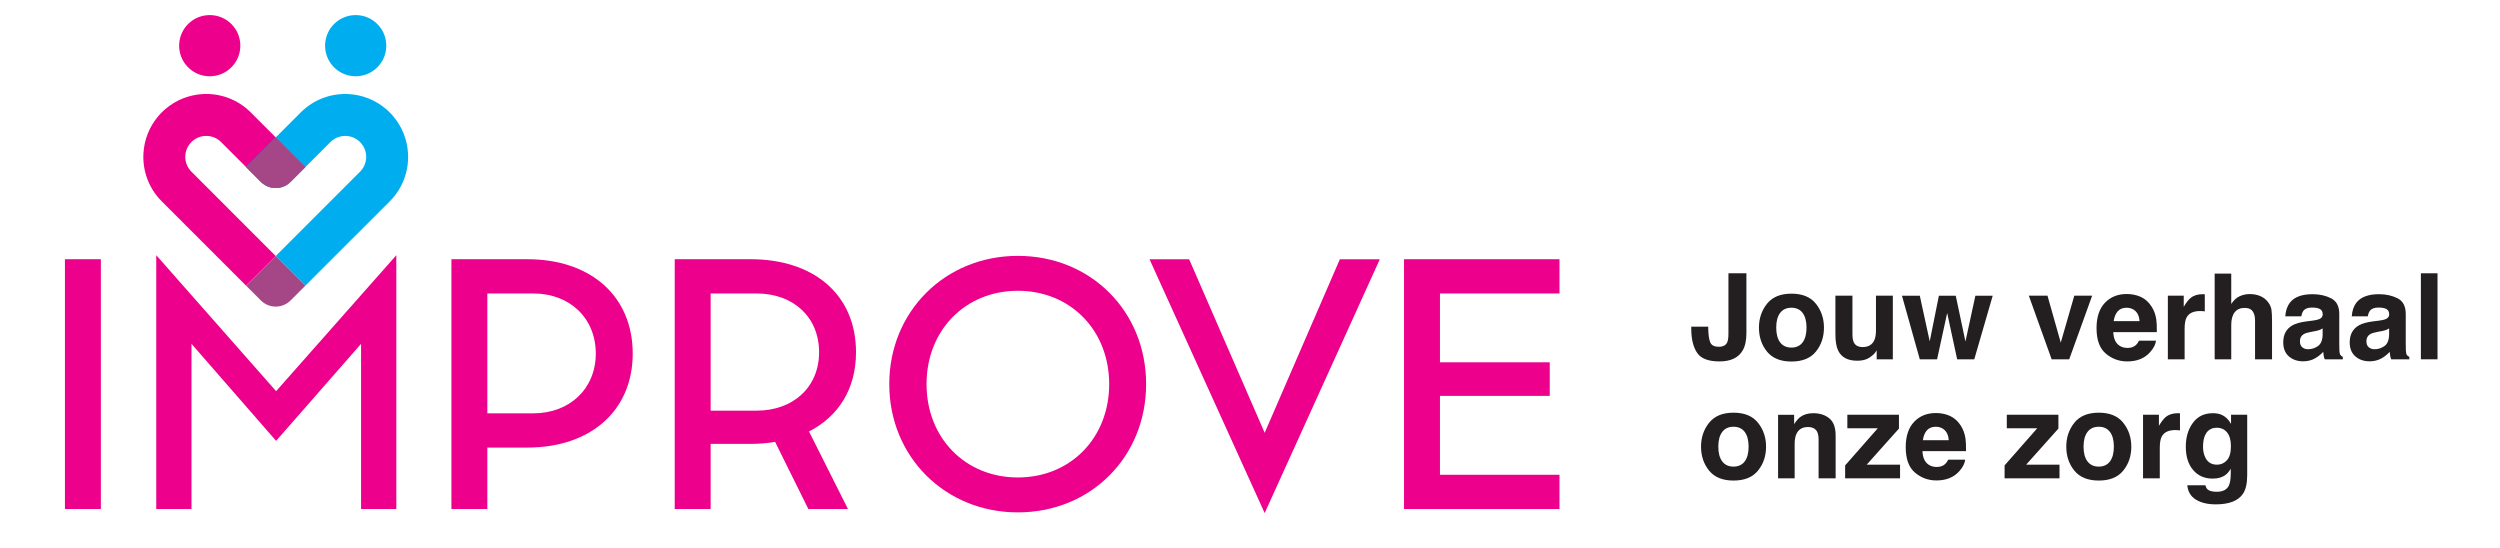 <svg xmlns="http://www.w3.org/2000/svg" xmlns:xlink="http://www.w3.org/1999/xlink" xmlns:serif="http://www.serif.com/" width="100%" height="100%" viewBox="0 0 771 169" xml:space="preserve" style="fill-rule:evenodd;clip-rule:evenodd;stroke-linejoin:round;stroke-miterlimit:2;"> <g id="Artboard1" transform="matrix(1,0,0,1,-18.78,-147.108)"> <rect x="18.781" y="147.108" width="770.501" height="168.925" style="fill:none;"></rect> <g id="Layer-1" serif:id="Layer 1" transform="matrix(4.167,0,0,4.167,0.781,0.108)"> <g transform="matrix(1,0,0,1,0,42.372)"> <rect x="9.125" y="12.09" width="2.659" height="18.487" style="fill:rgb(236,0,140);"></rect> </g> <g transform="matrix(1,0,0,1,15.884,54.165)"> <path d="M0,18.785L0,0L8.871,10.063L17.767,0L17.767,18.785L15.158,18.785L15.158,6.559L8.871,13.741L2.609,6.559L2.609,18.785L0,18.785Z" style="fill:rgb(236,0,140);fill-rule:nonzero;"></path> </g> <g transform="matrix(1,0,0,1,40.388,61.544)"> <path d="M0,4.324L3.404,4.324C6.113,4.324 8.026,2.485 8.026,-0.099C8.026,-2.709 6.113,-4.547 3.404,-4.547L0,-4.547L0,4.324ZM-2.659,11.406L-2.659,-7.082L2.957,-7.082C7.678,-7.082 10.759,-4.324 10.759,-0.099C10.759,4.1 7.678,6.858 2.957,6.858L0,6.858L0,11.406L-2.659,11.406Z" style="fill:rgb(236,0,140);fill-rule:nonzero;"></path> </g> <g transform="matrix(1,0,0,1,56.914,61.743)"> <path d="M0,3.926L3.404,3.926C6.113,3.926 8.026,2.187 8.026,-0.398C8.026,-3.007 6.113,-4.746 3.404,-4.746L0,-4.746L0,3.926ZM7.28,5.467L10.163,11.207L7.231,11.207L4.771,6.237C4.199,6.337 3.603,6.386 2.957,6.386L0,6.386L0,11.207L-2.659,11.207L-2.659,-7.281L2.957,-7.281C7.678,-7.281 10.759,-4.622 10.759,-0.398C10.759,2.311 9.467,4.349 7.28,5.467" style="fill:rgb(236,0,140);fill-rule:nonzero;"></path> </g> <g transform="matrix(1,0,0,1,86.41,63.706)"> <path d="M0,0C0,-3.976 -2.857,-6.908 -6.759,-6.908C-10.66,-6.908 -13.517,-3.976 -13.517,0C-13.517,3.976 -10.66,6.908 -6.759,6.908C-2.857,6.908 0,3.976 0,0M-16.276,0C-16.276,-5.368 -12.151,-9.492 -6.759,-9.492C-1.366,-9.492 2.734,-5.393 2.734,0C2.734,5.392 -1.366,9.492 -6.759,9.492C-12.151,9.492 -16.276,5.367 -16.276,0" style="fill:rgb(236,0,140);fill-rule:nonzero;"></path> </g> <g transform="matrix(1,0,0,1,103.484,73.249)"> <path d="M0,-18.786L2.957,-18.786L-5.566,0L-14.089,-18.786L-11.157,-18.786L-5.566,-5.939L0,-18.786Z" style="fill:rgb(236,0,140);fill-rule:nonzero;"></path> </g> <g transform="matrix(1,0,0,1,119.737,70.415)"> <path d="M0,-13.418L-8.846,-13.418L-8.846,-8.324L-0.721,-8.324L-0.721,-5.839L-8.846,-5.839L-8.846,-0L0,-0L0,2.535L-11.505,2.535L-11.505,-15.953L0,-15.953L0,-13.418Z" style="fill:rgb(236,0,140);fill-rule:nonzero;"></path> </g> <g transform="matrix(1,0,0,1,132.241,57.572)"> <path d="M0,2.385L0,-2.069L1.33,-2.069L1.33,2.363C1.33,2.905 1.237,3.334 1.05,3.65C0.733,4.186 0.161,4.454 -0.665,4.454C-1.492,4.454 -2.046,4.237 -2.328,3.804C-2.611,3.37 -2.752,2.78 -2.752,2.031L-2.752,1.884L-1.495,1.884L-1.495,2.031C-1.483,2.523 -1.429,2.87 -1.333,3.069C-1.236,3.27 -1.03,3.37 -0.713,3.37C-0.399,3.37 -0.192,3.26 -0.091,3.042C-0.03,2.912 0,2.693 0,2.385" style="fill:rgb(35,31,32);fill-rule:nonzero;"></path> </g> <g transform="matrix(1,0,0,1,136.901,60.993)"> <path d="M0,-2.941C-0.36,-2.941 -0.637,-2.813 -0.832,-2.559C-1.026,-2.304 -1.123,-1.94 -1.123,-1.468C-1.123,-0.996 -1.026,-0.632 -0.832,-0.375C-0.637,-0.119 -0.36,0.009 0,0.009C0.36,0.009 0.636,-0.119 0.829,-0.375C1.022,-0.632 1.119,-0.996 1.119,-1.468C1.119,-1.94 1.022,-2.304 0.829,-2.559C0.636,-2.813 0.36,-2.941 0,-2.941M1.814,-3.235C2.211,-2.736 2.41,-2.148 2.41,-1.468C2.41,-0.777 2.211,-0.186 1.814,0.305C1.417,0.796 0.813,1.041 0.004,1.041C-0.805,1.041 -1.408,0.796 -1.806,0.305C-2.203,-0.186 -2.402,-0.777 -2.402,-1.468C-2.402,-2.148 -2.203,-2.736 -1.806,-3.235C-1.408,-3.733 -0.805,-3.982 0.004,-3.982C0.813,-3.982 1.417,-3.733 1.814,-3.235" style="fill:rgb(35,31,32);fill-rule:nonzero;"></path> </g> <g transform="matrix(1,0,0,1,143.212,57.931)"> <path d="M0,3.274C-0.012,3.289 -0.04,3.332 -0.086,3.404C-0.132,3.476 -0.187,3.539 -0.251,3.594C-0.443,3.766 -0.63,3.884 -0.81,3.948C-0.99,4.011 -1.201,4.043 -1.443,4.043C-2.14,4.043 -2.609,3.792 -2.851,3.291C-2.986,3.015 -3.054,2.607 -3.054,2.069L-3.054,-0.769L-1.793,-0.769L-1.793,2.069C-1.793,2.337 -1.761,2.538 -1.698,2.673C-1.585,2.913 -1.365,3.032 -1.037,3.032C-0.616,3.032 -0.328,2.862 -0.173,2.522C-0.092,2.338 -0.052,2.095 -0.052,1.792L-0.052,-0.769L1.196,-0.769L1.196,3.939L0,3.939L0,3.274Z" style="fill:rgb(35,31,32);fill-rule:nonzero;"></path> </g> <g transform="matrix(1,0,0,1,149.169,57.163)"> <path d="M0,4.708L-0.739,1.278L-1.486,4.708L-2.765,4.708L-4.086,0L-2.765,0L-2.03,3.378L-1.352,0L-0.104,0L0.613,3.39L1.348,0L2.631,0L1.266,4.708L0,4.708Z" style="fill:rgb(35,31,32);fill-rule:nonzero;"></path> </g> <g transform="matrix(1,0,0,1,154.473,61.87)"> <path d="M0,-4.708L1.382,-4.708L2.363,-1.235L3.365,-4.708L4.687,-4.708L2.989,0L1.689,0L0,-4.708Z" style="fill:rgb(35,31,32);fill-rule:nonzero;"></path> </g> <g transform="matrix(1,0,0,1,162.668,60.017)"> <path d="M0,-0.971C-0.021,-1.296 -0.119,-1.543 -0.296,-1.712C-0.473,-1.88 -0.693,-1.965 -0.955,-1.965C-1.24,-1.965 -1.461,-1.876 -1.618,-1.697C-1.775,-1.518 -1.873,-1.276 -1.914,-0.971L0,-0.971ZM1.218,0.472C1.186,0.751 1.041,1.035 0.782,1.323C0.378,1.78 -0.186,2.009 -0.912,2.009C-1.51,2.009 -2.039,1.817 -2.497,1.431C-2.955,1.045 -3.184,0.417 -3.184,-0.453C-3.184,-1.268 -2.977,-1.893 -2.564,-2.328C-2.151,-2.762 -1.615,-2.98 -0.955,-2.98C-0.563,-2.98 -0.211,-2.906 0.104,-2.76C0.417,-2.613 0.676,-2.381 0.881,-2.064C1.065,-1.785 1.185,-1.461 1.24,-1.092C1.271,-0.876 1.284,-0.565 1.278,-0.159L-1.944,-0.159C-1.927,0.313 -1.778,0.645 -1.499,0.835C-1.33,0.953 -1.125,1.011 -0.886,1.011C-0.633,1.011 -0.426,0.94 -0.268,0.796C-0.182,0.718 -0.105,0.61 -0.039,0.472L1.218,0.472Z" style="fill:rgb(35,31,32);fill-rule:nonzero;"></path> </g> <g transform="matrix(1,0,0,1,167.143,60.622)"> <path d="M0,-2.324C-0.495,-2.324 -0.828,-2.163 -0.998,-1.84C-1.093,-1.659 -1.14,-1.379 -1.14,-1.002L-1.14,1.248L-2.38,1.248L-2.38,-3.46L-1.205,-3.46L-1.205,-2.639C-1.015,-2.953 -0.85,-3.168 -0.708,-3.283C-0.478,-3.476 -0.179,-3.572 0.19,-3.572C0.213,-3.572 0.232,-3.571 0.248,-3.57C0.264,-3.569 0.299,-3.567 0.354,-3.564L0.354,-2.302C0.277,-2.311 0.207,-2.317 0.147,-2.32C0.086,-2.322 0.037,-2.324 0,-2.324" style="fill:rgb(35,31,32);fill-rule:nonzero;"></path> </g> <g transform="matrix(1,0,0,1,172.473,58.29)"> <path d="M0,0.816L0,3.581L-1.257,3.581L-1.257,0.717C-1.257,0.463 -1.3,0.259 -1.387,0.103C-1.499,-0.116 -1.712,-0.225 -2.026,-0.225C-2.351,-0.225 -2.598,-0.116 -2.767,0.101C-2.935,0.319 -3.019,0.629 -3.019,1.032L-3.019,3.581L-4.246,3.581L-4.246,-2.765L-3.019,-2.765L-3.019,-0.514C-2.841,-0.788 -2.634,-0.979 -2.399,-1.087C-2.165,-1.195 -1.918,-1.249 -1.658,-1.249C-1.368,-1.249 -1.104,-1.199 -0.866,-1.098C-0.628,-0.997 -0.433,-0.843 -0.281,-0.635C-0.151,-0.46 -0.072,-0.279 -0.043,-0.093C-0.014,0.093 0,0.396 0,0.816" style="fill:rgb(35,31,32);fill-rule:nonzero;"></path> </g> <g transform="matrix(1,0,0,1,174.715,58.087)"> <path d="M0,2.894C0.115,2.989 0.256,3.037 0.423,3.037C0.688,3.037 0.932,2.959 1.155,2.803C1.378,2.648 1.494,2.364 1.503,1.953L1.503,1.495C1.426,1.543 1.347,1.583 1.268,1.613C1.188,1.644 1.08,1.672 0.942,1.698L0.665,1.749C0.406,1.796 0.22,1.852 0.108,1.918C-0.082,2.03 -0.177,2.204 -0.177,2.441C-0.177,2.651 -0.118,2.802 0,2.894M-0.916,-0.415C-0.59,-0.829 -0.032,-1.037 0.76,-1.037C1.276,-1.037 1.734,-0.934 2.134,-0.73C2.534,-0.525 2.734,-0.14 2.734,0.428L2.734,2.587C2.734,2.737 2.737,2.919 2.743,3.132C2.752,3.293 2.776,3.403 2.817,3.46C2.857,3.518 2.917,3.565 2.998,3.602L2.998,3.784L1.659,3.784C1.621,3.689 1.595,3.6 1.581,3.516C1.566,3.433 1.555,3.337 1.546,3.231C1.376,3.415 1.181,3.573 0.959,3.702C0.694,3.855 0.395,3.931 0.06,3.931C-0.366,3.931 -0.718,3.809 -0.996,3.566C-1.274,3.323 -1.413,2.978 -1.413,2.531C-1.413,1.953 -1.189,1.534 -0.743,1.274C-0.498,1.133 -0.138,1.032 0.337,0.972L0.756,0.92C0.983,0.891 1.146,0.855 1.244,0.812C1.42,0.737 1.508,0.62 1.508,0.462C1.508,0.269 1.44,0.136 1.307,0.063C1.173,-0.011 0.976,-0.047 0.717,-0.047C0.426,-0.047 0.22,0.025 0.099,0.168C0.013,0.275 -0.045,0.419 -0.074,0.6L-1.261,0.6C-1.235,0.189 -1.12,-0.15 -0.916,-0.415" style="fill:rgb(35,31,32);fill-rule:nonzero;"></path> </g> <g transform="matrix(1,0,0,1,179.635,58.087)"> <path d="M0,2.894C0.115,2.989 0.256,3.037 0.423,3.037C0.688,3.037 0.932,2.959 1.155,2.803C1.378,2.648 1.494,2.364 1.503,1.953L1.503,1.495C1.426,1.543 1.347,1.583 1.268,1.613C1.188,1.644 1.08,1.672 0.942,1.698L0.665,1.749C0.406,1.796 0.22,1.852 0.108,1.918C-0.082,2.03 -0.177,2.204 -0.177,2.441C-0.177,2.651 -0.118,2.802 0,2.894M-0.916,-0.415C-0.59,-0.829 -0.032,-1.037 0.76,-1.037C1.276,-1.037 1.734,-0.934 2.134,-0.73C2.534,-0.525 2.734,-0.14 2.734,0.428L2.734,2.587C2.734,2.737 2.737,2.919 2.743,3.132C2.752,3.293 2.776,3.403 2.816,3.46C2.857,3.518 2.917,3.565 2.998,3.602L2.998,3.784L1.659,3.784C1.621,3.689 1.595,3.6 1.581,3.516C1.566,3.433 1.555,3.337 1.546,3.231C1.376,3.415 1.181,3.573 0.959,3.702C0.694,3.855 0.395,3.931 0.06,3.931C-0.366,3.931 -0.718,3.809 -0.996,3.566C-1.274,3.323 -1.413,2.978 -1.413,2.531C-1.413,1.953 -1.189,1.534 -0.743,1.274C-0.498,1.133 -0.138,1.032 0.337,0.972L0.756,0.92C0.983,0.891 1.146,0.855 1.244,0.812C1.42,0.737 1.508,0.62 1.508,0.462C1.508,0.269 1.44,0.136 1.307,0.063C1.173,-0.011 0.976,-0.047 0.717,-0.047C0.426,-0.047 0.22,0.025 0.099,0.168C0.013,0.275 -0.045,0.419 -0.074,0.6L-1.261,0.6C-1.235,0.189 -1.12,-0.15 -0.916,-0.415" style="fill:rgb(35,31,32);fill-rule:nonzero;"></path> </g> <g transform="matrix(1,0,0,1,0,32.334)"> <rect x="183.489" y="23.169" width="1.231" height="6.367" style="fill:rgb(35,31,32);"></rect> </g> <g transform="matrix(1,0,0,1,132.615,69.802)"> <path d="M0,-2.941C-0.36,-2.941 -0.637,-2.813 -0.831,-2.559C-1.026,-2.304 -1.123,-1.94 -1.123,-1.468C-1.123,-0.996 -1.026,-0.632 -0.831,-0.375C-0.637,-0.119 -0.36,0.009 0,0.009C0.36,0.009 0.637,-0.119 0.83,-0.375C1.022,-0.632 1.119,-0.996 1.119,-1.468C1.119,-1.94 1.022,-2.304 0.83,-2.559C0.637,-2.813 0.36,-2.941 0,-2.941M1.814,-3.235C2.212,-2.736 2.411,-2.148 2.411,-1.468C2.411,-0.777 2.212,-0.186 1.814,0.305C1.417,0.796 0.814,1.041 0.004,1.041C-0.805,1.041 -1.408,0.796 -1.806,0.305C-2.203,-0.186 -2.402,-0.777 -2.402,-1.468C-2.402,-2.148 -2.203,-2.736 -1.806,-3.235C-1.408,-3.733 -0.805,-3.982 0.004,-3.982C0.814,-3.982 1.417,-3.733 1.814,-3.235" style="fill:rgb(35,31,32);fill-rule:nonzero;"></path> </g> <g transform="matrix(1,0,0,1,138.123,69.655)"> <path d="M0,-2.773C-0.418,-2.773 -0.704,-2.596 -0.86,-2.241C-0.94,-2.054 -0.981,-1.815 -0.981,-1.524L-0.981,1.024L-2.208,1.024L-2.208,-3.676L-1.02,-3.676L-1.02,-2.989C-0.861,-3.231 -0.711,-3.405 -0.57,-3.511C-0.317,-3.701 0.004,-3.797 0.393,-3.797C0.88,-3.797 1.278,-3.669 1.587,-3.414C1.897,-3.16 2.052,-2.737 2.052,-2.147L2.052,1.024L0.79,1.024L0.79,-1.84C0.79,-2.088 0.757,-2.278 0.691,-2.41C0.57,-2.652 0.339,-2.773 0,-2.773" style="fill:rgb(35,31,32);fill-rule:nonzero;"></path> </g> <g transform="matrix(1,0,0,1,144.943,65.972)"> <path d="M0,4.708L-4.065,4.708L-4.065,3.749L-1.65,1.002L-3.901,1.002L-3.901,0L-0.082,0L-0.082,1.024L-2.471,3.697L0,3.697L0,4.708Z" style="fill:rgb(35,31,32);fill-rule:nonzero;"></path> </g> <g transform="matrix(1,0,0,1,148.546,68.826)"> <path d="M0,-0.971C-0.02,-1.296 -0.119,-1.543 -0.296,-1.712C-0.473,-1.88 -0.693,-1.965 -0.955,-1.965C-1.24,-1.965 -1.461,-1.876 -1.618,-1.697C-1.775,-1.518 -1.873,-1.276 -1.914,-0.971L0,-0.971ZM1.218,0.472C1.186,0.751 1.041,1.035 0.782,1.323C0.379,1.78 -0.186,2.009 -0.911,2.009C-1.51,2.009 -2.039,1.817 -2.497,1.431C-2.955,1.045 -3.184,0.417 -3.184,-0.453C-3.184,-1.268 -2.977,-1.893 -2.564,-2.328C-2.151,-2.762 -1.614,-2.98 -0.955,-2.98C-0.563,-2.98 -0.21,-2.906 0.104,-2.76C0.417,-2.613 0.677,-2.381 0.881,-2.064C1.065,-1.785 1.185,-1.461 1.24,-1.092C1.271,-0.876 1.284,-0.565 1.279,-0.159L-1.944,-0.159C-1.926,0.313 -1.778,0.645 -1.499,0.835C-1.329,0.953 -1.125,1.011 -0.886,1.011C-0.632,1.011 -0.426,0.94 -0.268,0.796C-0.182,0.718 -0.105,0.61 -0.039,0.472L1.218,0.472Z" style="fill:rgb(35,31,32);fill-rule:nonzero;"></path> </g> <g transform="matrix(1,0,0,1,156.744,65.972)"> <path d="M0,4.708L-4.065,4.708L-4.065,3.749L-1.65,1.002L-3.901,1.002L-3.901,0L-0.082,0L-0.082,1.024L-2.471,3.697L0,3.697L0,4.708Z" style="fill:rgb(35,31,32);fill-rule:nonzero;"></path> </g> <g transform="matrix(1,0,0,1,159.647,69.802)"> <path d="M0,-2.941C-0.36,-2.941 -0.637,-2.813 -0.831,-2.559C-1.026,-2.304 -1.123,-1.94 -1.123,-1.468C-1.123,-0.996 -1.026,-0.632 -0.831,-0.375C-0.637,-0.119 -0.36,0.009 0,0.009C0.36,0.009 0.637,-0.119 0.83,-0.375C1.022,-0.632 1.119,-0.996 1.119,-1.468C1.119,-1.94 1.022,-2.304 0.83,-2.559C0.637,-2.813 0.36,-2.941 0,-2.941M1.814,-3.235C2.212,-2.736 2.411,-2.148 2.411,-1.468C2.411,-0.777 2.212,-0.186 1.814,0.305C1.417,0.796 0.814,1.041 0.004,1.041C-0.805,1.041 -1.408,0.796 -1.806,0.305C-2.203,-0.186 -2.402,-0.777 -2.402,-1.468C-2.402,-2.148 -2.203,-2.736 -1.806,-3.235C-1.408,-3.733 -0.805,-3.982 0.004,-3.982C0.814,-3.982 1.417,-3.733 1.814,-3.235" style="fill:rgb(35,31,32);fill-rule:nonzero;"></path> </g> <g transform="matrix(1,0,0,1,165.306,69.431)"> <path d="M0,-2.324C-0.495,-2.324 -0.828,-2.163 -0.998,-1.84C-1.093,-1.659 -1.14,-1.379 -1.14,-1.002L-1.14,1.248L-2.38,1.248L-2.38,-3.46L-1.205,-3.46L-1.205,-2.639C-1.015,-2.953 -0.85,-3.168 -0.708,-3.283C-0.478,-3.476 -0.179,-3.572 0.19,-3.572C0.213,-3.572 0.232,-3.571 0.248,-3.57C0.264,-3.569 0.299,-3.567 0.354,-3.564L0.354,-2.302C0.277,-2.311 0.207,-2.317 0.147,-2.32C0.086,-2.322 0.037,-2.324 0,-2.324" style="fill:rgb(35,31,32);fill-rule:nonzero;"></path> </g> <g transform="matrix(1,0,0,1,167.504,69.391)"> <path d="M0,-0.319C0.167,0.079 0.466,0.277 0.898,0.277C1.186,0.277 1.43,0.169 1.628,-0.049C1.827,-0.266 1.926,-0.613 1.926,-1.088C1.926,-1.534 1.832,-1.874 1.643,-2.107C1.455,-2.34 1.202,-2.457 0.885,-2.457C0.453,-2.457 0.155,-2.254 -0.009,-1.848C-0.095,-1.632 -0.138,-1.366 -0.138,-1.049C-0.138,-0.775 -0.092,-0.532 0,-0.319M0.207,2.113C0.339,2.226 0.563,2.282 0.877,2.282C1.32,2.282 1.617,2.133 1.767,1.837C1.864,1.647 1.914,1.327 1.914,0.877L1.914,0.575C1.795,0.777 1.669,0.928 1.533,1.029C1.289,1.216 0.97,1.309 0.579,1.309C-0.026,1.309 -0.509,1.097 -0.871,0.672C-1.232,0.248 -1.413,-0.328 -1.413,-1.053C-1.413,-1.753 -1.238,-2.341 -0.89,-2.818C-0.542,-3.294 -0.048,-3.533 0.592,-3.533C0.828,-3.533 1.034,-3.497 1.209,-3.425C1.509,-3.301 1.751,-3.073 1.935,-2.742L1.935,-3.42L3.131,-3.42L3.131,1.046C3.131,1.654 3.029,2.112 2.825,2.42C2.473,2.949 1.8,3.214 0.803,3.214C0.201,3.214 -0.289,3.096 -0.67,2.86C-1.05,2.624 -1.26,2.271 -1.301,1.802L0.039,1.802C0.073,1.946 0.129,2.05 0.207,2.113" style="fill:rgb(35,31,32);fill-rule:nonzero;"></path> </g> <g transform="matrix(1,0,0,1,22.489,46.599)"> <path d="M0,5.389L2.237,7.626L0.042,9.82L-0.935,8.842L-2.194,7.583L-2.199,7.579L-6.197,3.581C-7.172,2.606 -7.624,1.306 -7.554,0.03L-7.553,0.03C-7.499,-0.953 -7.135,-1.923 -6.46,-2.719C-6.448,-2.733 -6.436,-2.747 -6.424,-2.76L-6.424,-2.761C-6.412,-2.774 -6.4,-2.788 -6.388,-2.802C-6.375,-2.816 -6.363,-2.829 -6.351,-2.843C-6.338,-2.857 -6.326,-2.87 -6.313,-2.884C-6.301,-2.897 -6.288,-2.911 -6.275,-2.924C-6.262,-2.937 -6.249,-2.951 -6.236,-2.964C-6.223,-2.977 -6.21,-2.991 -6.197,-3.004C-6.184,-3.017 -6.171,-3.03 -6.158,-3.043C-6.144,-3.056 -6.131,-3.069 -6.118,-3.082L-6.117,-3.082C-6.104,-3.095 -6.091,-3.107 -6.077,-3.12C-6.064,-3.132 -6.05,-3.145 -6.036,-3.157C-6.023,-3.17 -6.009,-3.182 -5.995,-3.194C-5.982,-3.206 -5.968,-3.219 -5.954,-3.231C-5.15,-3.928 -4.164,-4.305 -3.163,-4.36C-1.887,-4.431 -0.587,-3.979 0.387,-3.004L2.914,-0.477L2.913,-0.476L3.649,0.26L4.176,0.788L4.384,0.996L4.432,1.043L3.756,1.718L3.343,2.13L3.343,2.128C3.061,2.415 2.67,2.592 2.236,2.592C1.826,2.592 1.453,2.433 1.176,2.172L1.176,2.175L-1.808,-0.809C-2.367,-1.367 -3.246,-1.411 -3.854,-0.94C-3.864,-0.932 -3.875,-0.924 -3.885,-0.916C-3.895,-0.907 -3.905,-0.899 -3.915,-0.89C-3.925,-0.882 -3.935,-0.873 -3.945,-0.864C-3.955,-0.855 -3.964,-0.846 -3.974,-0.837C-3.984,-0.828 -3.993,-0.819 -4.003,-0.809C-4.012,-0.8 -4.021,-0.79 -4.031,-0.781C-4.04,-0.771 -4.049,-0.761 -4.058,-0.751C-4.066,-0.741 -4.075,-0.732 -4.084,-0.722C-4.092,-0.712 -4.101,-0.702 -4.109,-0.691C-4.117,-0.681 -4.126,-0.671 -4.133,-0.661C-4.605,-0.052 -4.561,0.826 -4.002,1.385L-1.475,3.912L-1.476,3.912L-0.004,5.384L0,5.389Z" style="fill:rgb(236,0,140);"></path> </g> <g transform="matrix(1,0,0,1,23.742,54.03)"> <rect x="0" y="0" width="0.001" height="0.001" style="fill:rgb(236,0,140);"></rect> </g> <g transform="matrix(1,0,0,1,22.36,55.415)"> <rect x="0" y="0" width="0.001" height="0.001" style="fill:rgb(236,0,140);"></rect> </g> <g transform="matrix(1,0,0,1,22.349,55.425)"> <rect x="0" y="0" width="0.001" height="0.001" style="fill:rgb(236,0,140);"></rect> </g> <g transform="matrix(1,0,0,1,22.337,55.435)"> <rect x="0" y="0" width="0.001" height="0.001" style="fill:rgb(236,0,140);"></rect> </g> <g transform="matrix(1,0,0,1,22.102,38.548)"> <path d="M0,0.218L0.002,0.164L0.003,0.109L0.002,0.055L0,0.001L-0.003,-0.053L-0.008,-0.108L-0.014,-0.162L-0.021,-0.215L-0.029,-0.269L-0.039,-0.323L-0.05,-0.376L-0.062,-0.429L-0.076,-0.482L-0.091,-0.535L-0.107,-0.587L-0.124,-0.639L-0.143,-0.691L-0.163,-0.742L-0.184,-0.793L-0.207,-0.844L-0.231,-0.894L-0.256,-0.943L-0.283,-0.992L-0.311,-1.041L-0.34,-1.089L-0.37,-1.136L-0.402,-1.183L-0.435,-1.229L-0.469,-1.274L-0.505,-1.319L-0.542,-1.363L-0.58,-1.406L-0.619,-1.449C-0.633,-1.463 -0.646,-1.477 -0.66,-1.491L-0.702,-1.532L-0.745,-1.571L-0.788,-1.609L-0.832,-1.646L-0.877,-1.682L-0.922,-1.716L-0.968,-1.749L-1.015,-1.781L-1.062,-1.811L-1.11,-1.84L-1.159,-1.868L-1.208,-1.895L-1.257,-1.92L-1.307,-1.944L-1.358,-1.967L-1.409,-1.988L-1.46,-2.008L-1.512,-2.027L-1.564,-2.044L-1.616,-2.06L-1.669,-2.075L-1.722,-2.089L-1.775,-2.101L-1.828,-2.112L-1.882,-2.122L-1.936,-2.13L-1.989,-2.137L-2.044,-2.143L-2.098,-2.148L-2.152,-2.151L-2.206,-2.153L-2.26,-2.154L-2.315,-2.153L-2.369,-2.151L-2.423,-2.148L-2.477,-2.143L-2.531,-2.137L-2.585,-2.13L-2.639,-2.122L-2.693,-2.112L-2.746,-2.101L-2.799,-2.089L-2.852,-2.075L-2.905,-2.06L-2.957,-2.044L-3.009,-2.027L-3.061,-2.008L-3.112,-1.988L-3.163,-1.967L-3.213,-1.944L-3.263,-1.92L-3.313,-1.895L-3.362,-1.868L-3.41,-1.84L-3.458,-1.811L-3.506,-1.781L-3.553,-1.749L-3.599,-1.716L-3.644,-1.682L-3.689,-1.646L-3.733,-1.609L-3.776,-1.571L-3.819,-1.532L-3.861,-1.491L-3.902,-1.449L-3.941,-1.407L-3.941,-1.406L-3.979,-1.363L-4.016,-1.319L-4.052,-1.274L-4.086,-1.229L-4.119,-1.183L-4.151,-1.136L-4.181,-1.089L-4.21,-1.041L-4.238,-0.992L-4.265,-0.943L-4.29,-0.894L-4.314,-0.844L-4.358,-0.742L-4.378,-0.691L-4.397,-0.639L-4.414,-0.587L-4.43,-0.535L-4.445,-0.482L-4.459,-0.429L-4.471,-0.376L-4.482,-0.323L-4.492,-0.269L-4.5,-0.215L-4.507,-0.162L-4.513,-0.108L-4.518,-0.053L-4.521,0.001L-4.523,0.055L-4.524,0.109L-4.523,0.164L-4.521,0.218L-4.518,0.272L-4.513,0.326L-4.507,0.38L-4.5,0.434L-4.492,0.488L-4.482,0.542L-4.471,0.595L-4.459,0.648L-4.445,0.701L-4.43,0.754L-4.414,0.806L-4.397,0.858L-4.378,0.91L-4.358,0.961L-4.336,1.012L-4.314,1.062L-4.29,1.112L-4.265,1.162L-4.238,1.211L-4.21,1.259L-4.181,1.307L-4.151,1.355L-4.119,1.402L-4.086,1.448L-4.052,1.493L-4.016,1.538L-3.979,1.582L-3.941,1.625L-3.902,1.668L-3.861,1.71L-3.819,1.751L-3.776,1.79L-3.733,1.828L-3.689,1.865L-3.644,1.901L-3.599,1.935L-3.553,1.968L-3.506,2L-3.458,2.03L-3.41,2.059L-3.362,2.087L-3.313,2.114L-3.263,2.139L-3.213,2.163L-3.163,2.185L-3.112,2.207L-3.061,2.227L-3.009,2.246L-2.957,2.263L-2.905,2.279L-2.852,2.294L-2.799,2.308L-2.746,2.32L-2.693,2.331L-2.639,2.341L-2.585,2.349L-2.531,2.356L-2.477,2.362L-2.423,2.367L-2.369,2.37L-2.315,2.372L-2.206,2.372L-2.152,2.37L-2.098,2.367L-2.044,2.362L-1.989,2.356L-1.936,2.349L-1.882,2.341L-1.828,2.331L-1.775,2.32L-1.722,2.308L-1.669,2.294L-1.616,2.279L-1.564,2.263L-1.512,2.246L-1.46,2.227L-1.409,2.207L-1.307,2.163L-1.257,2.139L-1.208,2.114L-1.159,2.087L-1.11,2.059L-1.062,2.03L-1.015,2L-0.968,1.968L-0.922,1.935L-0.877,1.901L-0.832,1.865L-0.788,1.828L-0.745,1.79L-0.702,1.751L-0.66,1.71L-0.619,1.668L-0.58,1.625L-0.542,1.582L-0.505,1.538L-0.469,1.493L-0.435,1.448L-0.402,1.401L-0.37,1.355L-0.34,1.307L-0.311,1.259L-0.283,1.211L-0.256,1.162L-0.231,1.112L-0.207,1.062L-0.184,1.012L-0.163,0.961L-0.143,0.91L-0.124,0.858L-0.107,0.806L-0.091,0.754L-0.076,0.701L-0.062,0.648L-0.05,0.595L-0.039,0.542L-0.029,0.488L-0.021,0.434L-0.014,0.38L-0.008,0.326L-0.003,0.272L0,0.218Z" style="fill:rgb(236,0,140);"></path> </g> <g transform="matrix(1,0,0,1,32.904,38.548)"> <path d="M0,0.218L0.002,0.164L0.003,0.109L0.002,0.055L0,0.001L-0.003,-0.053L-0.008,-0.108L-0.014,-0.162L-0.021,-0.215L-0.029,-0.269L-0.039,-0.323L-0.05,-0.376L-0.062,-0.429L-0.076,-0.482L-0.091,-0.535L-0.107,-0.587L-0.124,-0.639L-0.143,-0.691L-0.163,-0.742L-0.184,-0.793L-0.207,-0.844L-0.231,-0.894L-0.256,-0.943L-0.283,-0.992L-0.311,-1.041L-0.34,-1.089L-0.37,-1.136L-0.402,-1.183L-0.435,-1.229L-0.469,-1.274L-0.505,-1.319L-0.542,-1.363L-0.58,-1.406L-0.619,-1.449C-0.633,-1.463 -0.646,-1.477 -0.66,-1.491L-0.702,-1.532L-0.745,-1.571L-0.788,-1.609L-0.832,-1.646L-0.877,-1.682L-0.922,-1.716L-0.968,-1.749L-1.015,-1.781L-1.062,-1.811L-1.11,-1.84L-1.159,-1.868L-1.208,-1.895L-1.257,-1.92L-1.307,-1.944L-1.358,-1.967L-1.409,-1.988L-1.46,-2.008L-1.512,-2.027L-1.564,-2.044L-1.616,-2.06L-1.669,-2.075L-1.722,-2.089L-1.775,-2.101L-1.828,-2.112L-1.882,-2.122L-1.936,-2.13L-1.989,-2.137L-2.044,-2.143L-2.098,-2.148L-2.152,-2.151L-2.206,-2.153L-2.26,-2.154L-2.315,-2.153L-2.369,-2.151L-2.423,-2.148L-2.477,-2.143L-2.531,-2.137L-2.585,-2.13L-2.639,-2.122L-2.693,-2.112L-2.746,-2.101L-2.799,-2.089L-2.852,-2.075L-2.905,-2.06L-2.957,-2.044L-3.009,-2.027L-3.061,-2.008L-3.112,-1.988L-3.163,-1.967L-3.213,-1.944L-3.263,-1.92L-3.313,-1.895L-3.362,-1.868L-3.41,-1.84L-3.458,-1.811L-3.506,-1.781L-3.553,-1.749L-3.599,-1.716L-3.644,-1.682L-3.689,-1.646L-3.733,-1.609L-3.776,-1.571L-3.819,-1.532L-3.861,-1.491L-3.902,-1.449L-3.941,-1.407L-3.941,-1.406L-3.979,-1.363L-4.016,-1.319L-4.052,-1.274L-4.086,-1.229L-4.119,-1.183L-4.151,-1.136L-4.181,-1.089L-4.21,-1.041L-4.238,-0.992L-4.265,-0.943L-4.29,-0.894L-4.314,-0.844L-4.358,-0.742L-4.378,-0.691L-4.397,-0.639L-4.414,-0.587L-4.43,-0.535L-4.445,-0.482L-4.459,-0.429L-4.471,-0.376L-4.482,-0.323L-4.492,-0.269L-4.5,-0.215L-4.507,-0.162L-4.513,-0.108L-4.518,-0.053L-4.521,0.001L-4.523,0.055L-4.524,0.109L-4.523,0.164L-4.521,0.218L-4.518,0.272L-4.513,0.326L-4.507,0.38L-4.5,0.434L-4.492,0.488L-4.482,0.542L-4.471,0.595L-4.459,0.648L-4.445,0.701L-4.43,0.754L-4.414,0.806L-4.397,0.858L-4.378,0.91L-4.358,0.961L-4.336,1.012L-4.314,1.062L-4.29,1.112L-4.265,1.162L-4.238,1.211L-4.21,1.259L-4.181,1.307L-4.151,1.355L-4.119,1.402L-4.086,1.448L-4.052,1.493L-4.016,1.538L-3.979,1.582L-3.941,1.625L-3.902,1.668L-3.861,1.71L-3.819,1.751L-3.776,1.79L-3.733,1.828L-3.689,1.865L-3.644,1.901L-3.599,1.935L-3.553,1.968L-3.506,2L-3.458,2.03L-3.41,2.059L-3.362,2.087L-3.313,2.114L-3.263,2.139L-3.213,2.163L-3.163,2.185L-3.112,2.207L-3.061,2.227L-3.009,2.246L-2.957,2.263L-2.905,2.279L-2.852,2.294L-2.799,2.308L-2.746,2.32L-2.693,2.331L-2.639,2.341L-2.585,2.349L-2.531,2.356L-2.477,2.362L-2.423,2.367L-2.369,2.37L-2.315,2.372L-2.206,2.372L-2.152,2.37L-2.098,2.367L-2.044,2.362L-1.989,2.356L-1.936,2.349L-1.882,2.341L-1.828,2.331L-1.775,2.32L-1.722,2.308L-1.669,2.294L-1.616,2.279L-1.564,2.263L-1.512,2.246L-1.46,2.227L-1.409,2.207L-1.307,2.163L-1.257,2.139L-1.208,2.114L-1.159,2.087L-1.11,2.059L-1.062,2.03L-1.015,2L-0.968,1.968L-0.922,1.935L-0.877,1.901L-0.832,1.865L-0.788,1.828L-0.745,1.79L-0.702,1.751L-0.66,1.71L-0.619,1.668L-0.58,1.625L-0.542,1.582L-0.505,1.538L-0.469,1.493L-0.435,1.448L-0.402,1.401L-0.37,1.355L-0.34,1.307L-0.311,1.259L-0.283,1.211L-0.256,1.162L-0.231,1.112L-0.207,1.062L-0.184,1.012L-0.163,0.961L-0.143,0.91L-0.124,0.858L-0.107,0.806L-0.091,0.754L-0.076,0.701L-0.062,0.648L-0.05,0.595L-0.039,0.542L-0.029,0.488L-0.021,0.434L-0.014,0.38L-0.008,0.326L-0.003,0.272L0,0.218Z" style="fill:rgb(0,174,239);"></path> </g> <g transform="matrix(1,0,0,1,25.832,49.859)"> <path d="M0,-1.129L0,-1.131C-0.281,-0.844 -0.673,-0.667 -1.106,-0.667C-1.517,-0.667 -1.89,-0.826 -2.167,-1.087L-2.167,-1.084L-3.3,-2.217L-3.257,-2.26L-3.254,-2.264L0.745,-6.263C1.72,-7.237 3.019,-7.69 4.296,-7.619C5.279,-7.564 6.248,-7.2 7.044,-6.525C7.058,-6.513 7.072,-6.502 7.086,-6.49L7.086,-6.489C7.1,-6.477 7.114,-6.465 7.127,-6.453L7.128,-6.453C7.141,-6.441 7.155,-6.429 7.168,-6.416L7.169,-6.416C7.182,-6.404 7.196,-6.391 7.209,-6.379C7.223,-6.366 7.236,-6.353 7.25,-6.341C7.263,-6.328 7.276,-6.315 7.29,-6.302C7.303,-6.289 7.316,-6.276 7.329,-6.263C7.343,-6.25 7.356,-6.236 7.369,-6.223C7.382,-6.21 7.394,-6.196 7.407,-6.183C7.42,-6.17 7.433,-6.156 7.445,-6.143C7.458,-6.129 7.47,-6.115 7.483,-6.102C7.495,-6.088 7.508,-6.075 7.52,-6.061C7.532,-6.047 7.544,-6.033 7.556,-6.019C8.254,-5.216 8.63,-4.229 8.685,-3.229L8.686,-3.229C8.756,-1.953 8.304,-0.653 7.33,0.322L4.803,2.849L4.801,2.847L4.065,3.583L3.538,4.111L3.329,4.319L2.066,5.582L1.088,6.561L-1.106,4.367L-0.128,3.388L5.134,-1.874C5.693,-2.433 5.737,-3.311 5.266,-3.92C5.258,-3.93 5.25,-3.94 5.241,-3.95C5.233,-3.96 5.225,-3.97 5.216,-3.98L5.216,-3.981C5.207,-3.99 5.199,-4 5.19,-4.01C5.181,-4.02 5.172,-4.03 5.163,-4.039C5.154,-4.049 5.144,-4.059 5.135,-4.068C5.125,-4.078 5.116,-4.087 5.106,-4.096C5.096,-4.105 5.087,-4.114 5.077,-4.123C5.067,-4.132 5.057,-4.141 5.047,-4.149C5.037,-4.158 5.027,-4.166 5.017,-4.175C5.007,-4.183 4.997,-4.191 4.986,-4.199C4.378,-4.67 3.499,-4.626 2.941,-4.068L0.414,-1.541L0.413,-1.541L0,-1.129Z" style="fill:rgb(0,174,239);"></path> </g> <g transform="matrix(1,0,0,1,27.115,55.434)"> <rect x="0" y="0" width="0.001" height="0.001" style="fill:rgb(0,174,239);"></rect> </g> <g transform="matrix(1,0,0,1,25.729,54.051)"> <rect x="0" y="0" width="0.001" height="0.001" style="fill:rgb(0,174,239);"></rect> </g> <g transform="matrix(1,0,0,1,25.72,54.04)"> <rect x="0" y="0" width="0.001" height="0.001" style="fill:rgb(0,174,239);"></rect> </g> <g transform="matrix(1,0,0,1,25.71,54.029)"> <rect x="0" y="0" width="0.001" height="0.001" style="fill:rgb(0,174,239);"></rect> </g> <g transform="matrix(1,0,0,1,24.726,57.969)"> <path d="M0,-3.744L-2.194,-1.55L-1.061,-0.417L-1.061,-0.42C-0.784,-0.159 -0.41,0 0,0C0.433,0 0.825,-0.177 1.106,-0.464L1.106,-0.462L2.194,-1.55L0,-3.744Z" style="fill:rgb(165,71,134);"></path> </g> <g transform="matrix(1,0,0,1,26.245,46.319)"> <path d="M0,1.998L0.001,1.999L0.677,1.322L-0.842,-0.197L-1.518,-0.874L-3.667,1.275L-3.671,1.28L-3.713,1.322L-2.58,2.455L-2.58,2.452C-2.303,2.713 -1.93,2.872 -1.519,2.872C-1.086,2.872 -0.695,2.695 -0.413,2.408L-0.413,2.41L0,1.998Z" style="fill:rgb(165,71,134);"></path> </g> </g> </g> </svg>